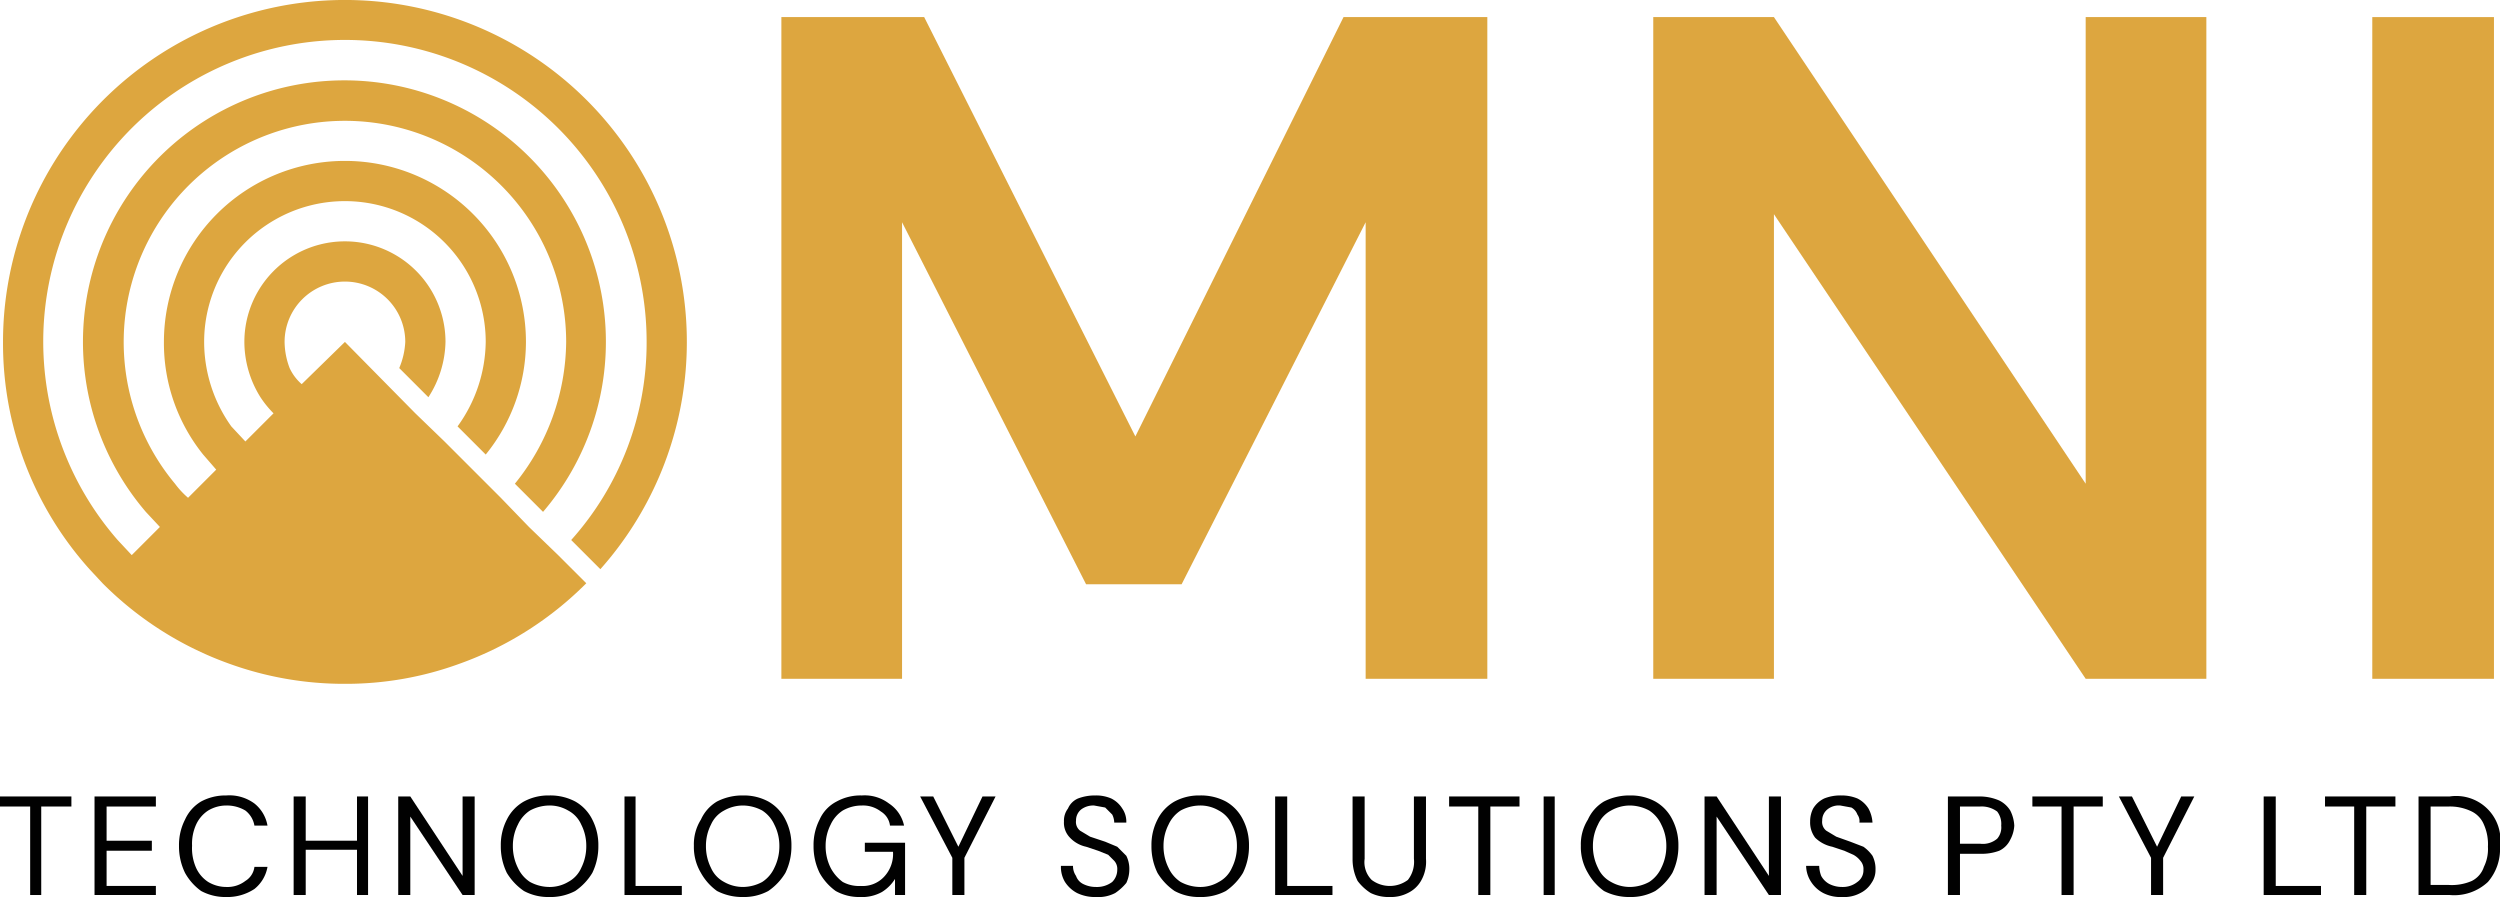 <svg xmlns="http://www.w3.org/2000/svg" id="bded358c-edb0-45da-a981-cdfb70ae34c9" data-name="Layer 1" viewBox="0 0 248.6 89.2"><defs><style>.ef15ecd4-8162-45ec-9119-8c1747f3a211{fill:#dda63f;}.f9beb7fc-7838-4ede-9226-54f75aecc265{fill:#010101;}</style></defs><title>omni logo</title><path class="ef15ecd4-8162-45ec-9119-8c1747f3a211" d="M16,58.2A30,30,0,1,1,68.6,38.5a29.4,29.4,0,0,1-7.5,19.7L64,61.1A34,34,0,1,0,4.6,38.5a33.6,33.6,0,0,0,8.6,22.6l1.3,1.4a33.9,33.9,0,0,0,12.6,8,33.5,33.5,0,0,0,11.5,2,32.9,32.9,0,0,0,11.4-2,33.9,33.9,0,0,0,12.6-8l-2.8-2.8-2.9-2.8L54.1,54h0l-2.8-2.8-2.8-2.8-2.9-2.8-7-7.1-4.3,4.2a4.8,4.8,0,0,1-1.2-1.6,7.5,7.5,0,0,1-.5-2.6,6,6,0,0,1,6-6,6,6,0,0,1,6,6,7.6,7.6,0,0,1-.6,2.6L46.9,44a10.5,10.5,0,0,0,1.7-5.5,10,10,0,0,0-20,0A10.4,10.4,0,0,0,30.2,44a10.1,10.1,0,0,0,1.3,1.6l-2.8,2.8-1.4-1.5a14.5,14.5,0,0,1-2.7-8.4,14,14,0,0,1,28,0,14.6,14.6,0,0,1-2.8,8.4l2.8,2.8a17.8,17.8,0,0,0,4-11.2,18,18,0,0,0-36,0,17.7,17.7,0,0,0,3.9,11.2l1.3,1.5L23,54a8.6,8.6,0,0,1-1.3-1.4A22,22,0,1,1,60.6,38.5a22.7,22.7,0,0,1-5.1,14.1l2.8,2.8a26,26,0,1,0-39.5,0l1.4,1.5-2.8,2.8Z" transform="translate(-4.3 -4.5)"></path><path class="ef15ecd4-8162-45ec-9119-8c1747f3a211" d="M82,72V6.2H96.2l21,41.7L137.9,6.2h14.3V72H140.1V26.6l-18.3,36h-9.5L94,26.6V72Z" transform="translate(-4.3 -4.5)"></path><path class="ef15ecd4-8162-45ec-9119-8c1747f3a211" d="M168.7,72V6.2h12l31,46.4V6.2h12V72h-12l-31-46.2V72Z" transform="translate(-4.3 -4.5)"></path><path class="ef15ecd4-8162-45ec-9119-8c1747f3a211" d="M240.2,72V6.2h12.1V72Z" transform="translate(-4.3 -4.5)"></path><path class="f9beb7fc-7838-4ede-9226-54f75aecc265" d="M7.3,93.5V84.7h-3v-1h7.1v1h-3v8.8Z" transform="translate(-4.3 -4.5)"></path><path class="f9beb7fc-7838-4ede-9226-54f75aecc265" d="M13.7,93.5V83.7h6.1v1H14.9v3.4h4.5v1H14.9v3.5h4.9v.9Z" transform="translate(-4.3 -4.5)"></path><path class="f9beb7fc-7838-4ede-9226-54f75aecc265" d="M26.8,93.7a5.1,5.1,0,0,1-2.5-.6,5.5,5.5,0,0,1-1.6-1.8,6,6,0,0,1-.6-2.7,5.5,5.5,0,0,1,.6-2.6,4,4,0,0,1,1.6-1.8,5.1,5.1,0,0,1,2.5-.6,4.2,4.2,0,0,1,2.8.8,3.6,3.6,0,0,1,1.3,2.2H29.6a2.4,2.4,0,0,0-.9-1.5,3.6,3.6,0,0,0-1.9-.5,3.5,3.5,0,0,0-1.8.5,3.3,3.3,0,0,0-1.2,1.4,4.6,4.6,0,0,0-.4,2.1,4.8,4.8,0,0,0,.4,2.2A3.3,3.3,0,0,0,25,92.2a3.5,3.5,0,0,0,1.8.5,2.9,2.9,0,0,0,1.9-.6,1.9,1.9,0,0,0,.9-1.4h1.3a3.6,3.6,0,0,1-1.3,2.2A4.9,4.9,0,0,1,26.8,93.7Z" transform="translate(-4.3 -4.5)"></path><path class="f9beb7fc-7838-4ede-9226-54f75aecc265" d="M33.5,93.5V83.7h1.2v4.4h5.1V83.7h1.1v9.8H39.8V89H34.7v4.5Z" transform="translate(-4.3 -4.5)"></path><path class="f9beb7fc-7838-4ede-9226-54f75aecc265" d="M43.9,93.5V83.7h1.2l5.2,7.9V83.7h1.2v9.8H50.3l-5.2-7.8v7.8Z" transform="translate(-4.3 -4.5)"></path><path class="f9beb7fc-7838-4ede-9226-54f75aecc265" d="M58.9,93.7a5.1,5.1,0,0,1-2.5-.6,5.8,5.8,0,0,1-1.7-1.8,6,6,0,0,1-.6-2.7,5.5,5.5,0,0,1,.6-2.6,4.2,4.2,0,0,1,1.7-1.8,5.1,5.1,0,0,1,2.5-.6,5.3,5.3,0,0,1,2.6.6A4.2,4.2,0,0,1,63.2,86a5.5,5.5,0,0,1,.6,2.6,6,6,0,0,1-.6,2.7,5.8,5.8,0,0,1-1.7,1.8A5.3,5.3,0,0,1,58.9,93.7Zm0-1a3.6,3.6,0,0,0,1.9-.5,2.9,2.9,0,0,0,1.3-1.4,4.8,4.8,0,0,0,.5-2.2,4.6,4.6,0,0,0-.5-2.1,2.9,2.9,0,0,0-1.3-1.4,3.6,3.6,0,0,0-1.9-.5,4.1,4.1,0,0,0-1.9.5,3.3,3.3,0,0,0-1.2,1.4,4.6,4.6,0,0,0-.5,2.1,4.8,4.8,0,0,0,.5,2.2A3.3,3.3,0,0,0,57,92.2,4.1,4.1,0,0,0,58.9,92.7Z" transform="translate(-4.3 -4.5)"></path><path class="f9beb7fc-7838-4ede-9226-54f75aecc265" d="M66.4,93.5V83.7h1.1v8.9h4.6v.9Z" transform="translate(-4.3 -4.5)"></path><path class="f9beb7fc-7838-4ede-9226-54f75aecc265" d="M78.2,93.7a5.5,5.5,0,0,1-2.6-.6A5.5,5.5,0,0,1,74,91.3a5,5,0,0,1-.7-2.7A4.6,4.6,0,0,1,74,86a4,4,0,0,1,1.6-1.8,5.5,5.5,0,0,1,2.6-.6,5.1,5.1,0,0,1,2.5.6A4.2,4.2,0,0,1,82.4,86a5.5,5.5,0,0,1,.6,2.6,6,6,0,0,1-.6,2.7,5.8,5.8,0,0,1-1.7,1.8A5.1,5.1,0,0,1,78.2,93.7Zm0-1a4.1,4.1,0,0,0,1.9-.5,3.3,3.3,0,0,0,1.2-1.4,4.8,4.8,0,0,0,.5-2.2,4.6,4.6,0,0,0-.5-2.1,3.3,3.3,0,0,0-1.2-1.4,4.1,4.1,0,0,0-1.9-.5,3.8,3.8,0,0,0-1.9.5A2.9,2.9,0,0,0,75,86.5a4.6,4.6,0,0,0-.5,2.1,4.8,4.8,0,0,0,.5,2.2,2.9,2.9,0,0,0,1.3,1.4A3.8,3.8,0,0,0,78.2,92.7Z" transform="translate(-4.3 -4.5)"></path><path class="f9beb7fc-7838-4ede-9226-54f75aecc265" d="M89.8,93.7a4.8,4.8,0,0,1-2.4-.6,5.5,5.5,0,0,1-1.6-1.8,6,6,0,0,1-.6-2.7,5.5,5.5,0,0,1,.6-2.6,3.7,3.7,0,0,1,1.7-1.8,4.9,4.9,0,0,1,2.5-.6,4,4,0,0,1,2.7.8,3.5,3.5,0,0,1,1.5,2.2H92.8a1.9,1.9,0,0,0-.9-1.4,2.9,2.9,0,0,0-1.9-.6,3.8,3.8,0,0,0-1.9.5,3.3,3.3,0,0,0-1.2,1.4,4.6,4.6,0,0,0-.5,2.1,4.8,4.8,0,0,0,.5,2.2,4.1,4.1,0,0,0,1.2,1.4,3.4,3.4,0,0,0,1.8.4,2.9,2.9,0,0,0,2.3-.9,3.3,3.3,0,0,0,.9-2.5H90.3v-.9h4v5.2h-1V91.9a4,4,0,0,1-1.3,1.3A4.1,4.1,0,0,1,89.8,93.7Z" transform="translate(-4.3 -4.5)"></path><path class="f9beb7fc-7838-4ede-9226-54f75aecc265" d="M99,93.5V89.8l-3.2-6.1h1.3l2.5,5,2.4-5h1.3l-3.1,6.1v3.7Z" transform="translate(-4.3 -4.5)"></path><path class="f9beb7fc-7838-4ede-9226-54f75aecc265" d="M113.3,93.7a4.1,4.1,0,0,1-1.9-.4,3.2,3.2,0,0,1-1.2-1.1,2.9,2.9,0,0,1-.4-1.6H111a1.7,1.7,0,0,0,.3,1,1.4,1.4,0,0,0,.7.8,2.8,2.8,0,0,0,1.3.3,2.5,2.5,0,0,0,1.6-.5,1.7,1.7,0,0,0,.5-1.2,1.2,1.2,0,0,0-.3-.9l-.6-.6-1-.4-1.2-.4a3.1,3.1,0,0,1-1.6-.9,2.1,2.1,0,0,1-.6-1.6,2,2,0,0,1,.4-1.3,1.9,1.9,0,0,1,1-1,4.7,4.7,0,0,1,1.7-.3,3.8,3.8,0,0,1,1.6.3,2.7,2.7,0,0,1,1.1,1,2.3,2.3,0,0,1,.4,1.4h-1.2a1.9,1.9,0,0,0-.2-.8l-.7-.7-1.1-.2a2,2,0,0,0-1.3.4,1.4,1.4,0,0,0-.5,1.1,1.1,1.1,0,0,0,.4,1l1,.6,1.5.5,1.2.5.9.9a2.9,2.9,0,0,1,.3,1.4,3.1,3.1,0,0,1-.3,1.3,5.2,5.2,0,0,1-1.1,1A3.6,3.6,0,0,1,113.3,93.7Z" transform="translate(-4.3 -4.5)"></path><path class="f9beb7fc-7838-4ede-9226-54f75aecc265" d="M123.6,93.7a5.1,5.1,0,0,1-2.5-.6,5.8,5.8,0,0,1-1.7-1.8,6,6,0,0,1-.6-2.7,5.5,5.5,0,0,1,.6-2.6,4.2,4.2,0,0,1,1.7-1.8,5.1,5.1,0,0,1,2.5-.6,5.3,5.3,0,0,1,2.6.6,4.2,4.2,0,0,1,1.7,1.8,5.5,5.5,0,0,1,.6,2.6,6,6,0,0,1-.6,2.7,5.8,5.8,0,0,1-1.7,1.8A5.3,5.3,0,0,1,123.6,93.7Zm0-1a3.6,3.6,0,0,0,1.9-.5,2.9,2.9,0,0,0,1.3-1.4,4.8,4.8,0,0,0,.5-2.2,4.6,4.6,0,0,0-.5-2.1,2.9,2.9,0,0,0-1.3-1.4,3.6,3.6,0,0,0-1.9-.5,4.1,4.1,0,0,0-1.9.5,3.3,3.3,0,0,0-1.2,1.4,4.6,4.6,0,0,0-.5,2.1,4.8,4.8,0,0,0,.5,2.2,3.3,3.3,0,0,0,1.2,1.4A4.1,4.1,0,0,0,123.6,92.7Z" transform="translate(-4.3 -4.5)"></path><path class="f9beb7fc-7838-4ede-9226-54f75aecc265" d="M131.1,93.5V83.7h1.2v8.9h4.5v.9Z" transform="translate(-4.3 -4.5)"></path><path class="f9beb7fc-7838-4ede-9226-54f75aecc265" d="M142.5,93.7a4.1,4.1,0,0,1-1.9-.4,4.9,4.9,0,0,1-1.3-1.2,4.8,4.8,0,0,1-.5-2.2V83.7H140v6.2a2.5,2.5,0,0,0,.7,2.1,3,3,0,0,0,3.6,0,2.9,2.9,0,0,0,.6-2.1V83.7h1.2v6.2a3.8,3.8,0,0,1-.5,2.2,3,3,0,0,1-1.3,1.2A3.7,3.7,0,0,1,142.5,93.7Z" transform="translate(-4.3 -4.5)"></path><path class="f9beb7fc-7838-4ede-9226-54f75aecc265" d="M151.3,93.5V84.7h-2.9v-1h7v1h-2.9v8.8Z" transform="translate(-4.3 -4.5)"></path><path class="f9beb7fc-7838-4ede-9226-54f75aecc265" d="M157.8,93.5V83.7h1.1v9.8Z" transform="translate(-4.3 -4.5)"></path><path class="f9beb7fc-7838-4ede-9226-54f75aecc265" d="M166.4,93.7a5.5,5.5,0,0,1-2.6-.6,5.5,5.5,0,0,1-1.6-1.8,5,5,0,0,1-.7-2.7,4.6,4.6,0,0,1,.7-2.6,4,4,0,0,1,1.6-1.8,5.5,5.5,0,0,1,2.6-.6,5.1,5.1,0,0,1,2.5.6,4.2,4.2,0,0,1,1.7,1.8,5.5,5.5,0,0,1,.6,2.6,6,6,0,0,1-.6,2.7,5.8,5.8,0,0,1-1.7,1.8A5.1,5.1,0,0,1,166.4,93.7Zm0-1a4.1,4.1,0,0,0,1.9-.5,3.3,3.3,0,0,0,1.2-1.4,4.8,4.8,0,0,0,.5-2.2,4.6,4.6,0,0,0-.5-2.1,3.3,3.3,0,0,0-1.2-1.4,4.1,4.1,0,0,0-1.9-.5,3.8,3.8,0,0,0-1.9.5,2.9,2.9,0,0,0-1.3,1.4,4.6,4.6,0,0,0-.5,2.1,4.8,4.8,0,0,0,.5,2.2,2.9,2.9,0,0,0,1.3,1.4A3.8,3.8,0,0,0,166.4,92.7Z" transform="translate(-4.3 -4.5)"></path><path class="f9beb7fc-7838-4ede-9226-54f75aecc265" d="M173.8,93.5V83.7H175l5.2,7.9V83.7h1.2v9.8h-1.2L175,85.7v7.8Z" transform="translate(-4.3 -4.5)"></path><path class="f9beb7fc-7838-4ede-9226-54f75aecc265" d="M187.5,93.7a3.8,3.8,0,0,1-1.9-.4,3.2,3.2,0,0,1-1.2-1.1,3,3,0,0,1-.5-1.6h1.3a3,3,0,0,0,.2,1,2,2,0,0,0,.8.8,2.8,2.8,0,0,0,1.3.3,2.3,2.3,0,0,0,1.5-.5,1.4,1.4,0,0,0,.6-1.2,1.2,1.2,0,0,0-.3-.9,2.2,2.2,0,0,0-.7-.6l-.9-.4-1.2-.4a3.4,3.4,0,0,1-1.7-.9,2.5,2.5,0,0,1-.5-1.6,2.8,2.8,0,0,1,.3-1.3,2.6,2.6,0,0,1,1.1-1,4.3,4.3,0,0,1,1.7-.3,4.1,4.1,0,0,1,1.6.3,2.7,2.7,0,0,1,1.1,1,3.3,3.3,0,0,1,.4,1.4h-1.3a1.1,1.1,0,0,0-.2-.8,1.3,1.3,0,0,0-.6-.7l-1.1-.2a1.8,1.8,0,0,0-1.3.4,1.4,1.4,0,0,0-.5,1.1,1.1,1.1,0,0,0,.4,1l1,.6,1.4.5,1.3.5a3.8,3.8,0,0,1,.9.9,2.9,2.9,0,0,1,.3,1.4,2.2,2.2,0,0,1-.4,1.3,2.7,2.7,0,0,1-1.1,1A3.4,3.4,0,0,1,187.5,93.7Z" transform="translate(-4.3 -4.5)"></path><path class="f9beb7fc-7838-4ede-9226-54f75aecc265" d="M198,93.5V83.7h3.2a4.9,4.9,0,0,1,1.9.4,2.7,2.7,0,0,1,1.1,1,3.7,3.7,0,0,1,.4,1.5,3.3,3.3,0,0,1-.4,1.4,2.3,2.3,0,0,1-1.1,1.1,5,5,0,0,1-1.9.3h-2v4.1Zm1.2-5.1h2a2.2,2.2,0,0,0,1.7-.5,1.7,1.7,0,0,0,.4-1.3,2,2,0,0,0-.4-1.4,2.6,2.6,0,0,0-1.7-.5h-2Z" transform="translate(-4.3 -4.5)"></path><path class="f9beb7fc-7838-4ede-9226-54f75aecc265" d="M209.3,93.5V84.7h-2.9v-1h7v1h-2.9v8.8Z" transform="translate(-4.3 -4.5)"></path><path class="f9beb7fc-7838-4ede-9226-54f75aecc265" d="M218.2,93.5V89.8L215,83.7h1.3l2.5,5,2.4-5h1.3l-3.1,6.1v3.7Z" transform="translate(-4.3 -4.5)"></path><path class="f9beb7fc-7838-4ede-9226-54f75aecc265" d="M229.4,93.5V83.7h1.2v8.9h4.5v.9Z" transform="translate(-4.3 -4.5)"></path><path class="f9beb7fc-7838-4ede-9226-54f75aecc265" d="M238.4,93.5V84.7h-2.9v-1h7v1h-2.9v8.8Z" transform="translate(-4.3 -4.5)"></path><path class="f9beb7fc-7838-4ede-9226-54f75aecc265" d="M244.8,93.5V83.7h3.1a4.4,4.4,0,0,1,5,5,5,5,0,0,1-1.2,3.5,4.9,4.9,0,0,1-3.8,1.3Zm1.2-1h1.8a5,5,0,0,0,2.3-.4,2.4,2.4,0,0,0,1.2-1.4,4,4,0,0,0,.4-2,4.8,4.8,0,0,0-.4-2.2,2.5,2.5,0,0,0-1.2-1.3,4.9,4.9,0,0,0-2.3-.5H246Z" transform="translate(-4.3 -4.5)"></path></svg>